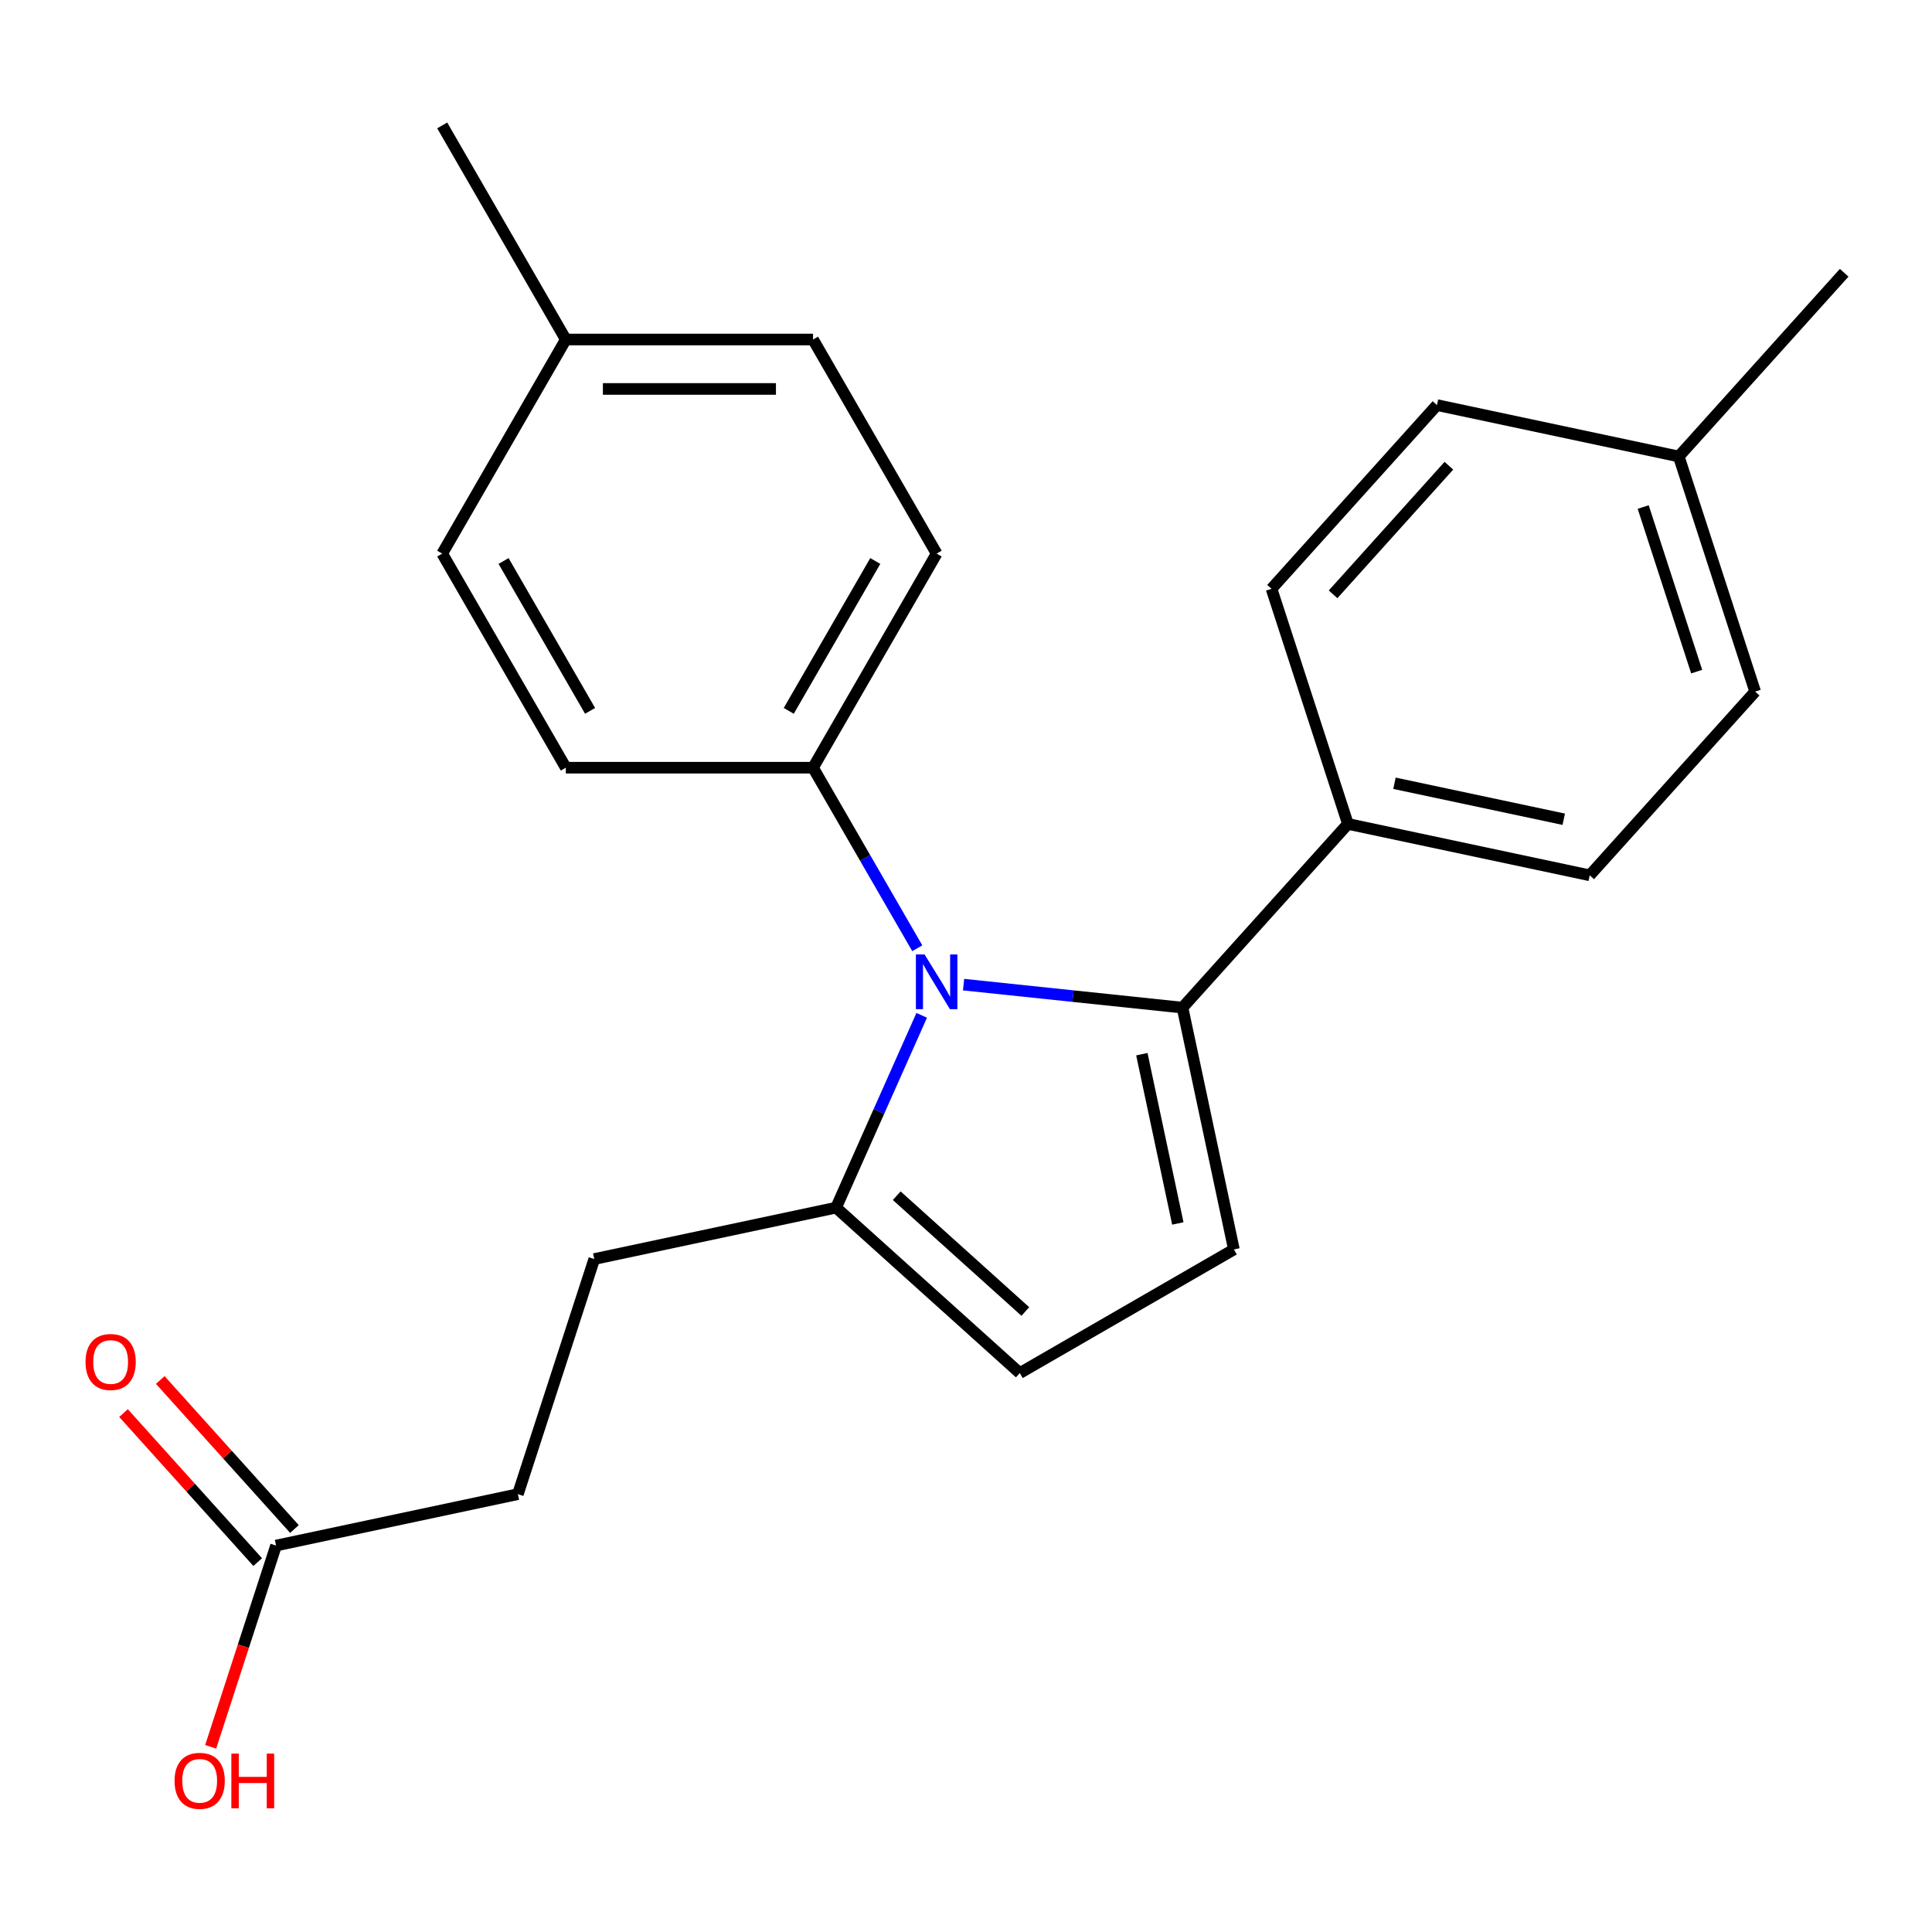 <?xml version='1.0' encoding='iso-8859-1'?>
<svg version='1.1' baseProfile='full'
              xmlns='http://www.w3.org/2000/svg'
                      xmlns:rdkit='http://www.rdkit.org/xml'
                      xmlns:xlink='http://www.w3.org/1999/xlink'
                  xml:space='preserve'
width='1000px' height='1000px' viewBox='0 0 1000 1000'>
<!-- END OF HEADER -->
<rect style='opacity:1.0;fill:#FFFFFF;stroke:none' width='1000' height='1000' x='0' y='0'> </rect>
<path class='bond-0' d='M 498.743,509.64 L 555.402,515.595' style='fill:none;fill-rule:evenodd;stroke:#0000FF;stroke-width:6px;stroke-linecap:butt;stroke-linejoin:miter;stroke-opacity:1' />
<path class='bond-0' d='M 555.402,515.595 L 612.061,521.55' style='fill:none;fill-rule:evenodd;stroke:#000000;stroke-width:6px;stroke-linecap:butt;stroke-linejoin:miter;stroke-opacity:1' />
<path class='bond-2' d='M 477.075,525.534 L 454.916,575.302' style='fill:none;fill-rule:evenodd;stroke:#0000FF;stroke-width:6px;stroke-linecap:butt;stroke-linejoin:miter;stroke-opacity:1' />
<path class='bond-2' d='M 454.916,575.302 L 432.758,625.071' style='fill:none;fill-rule:evenodd;stroke:#000000;stroke-width:6px;stroke-linecap:butt;stroke-linejoin:miter;stroke-opacity:1' />
<path class='bond-4' d='M 474.781,490.816 L 447.803,444.088' style='fill:none;fill-rule:evenodd;stroke:#0000FF;stroke-width:6px;stroke-linecap:butt;stroke-linejoin:miter;stroke-opacity:1' />
<path class='bond-4' d='M 447.803,444.088 L 420.824,397.359' style='fill:none;fill-rule:evenodd;stroke:#000000;stroke-width:6px;stroke-linecap:butt;stroke-linejoin:miter;stroke-opacity:1' />
<path class='bond-1' d='M 612.061,521.55 L 638.665,646.713' style='fill:none;fill-rule:evenodd;stroke:#000000;stroke-width:6px;stroke-linecap:butt;stroke-linejoin:miter;stroke-opacity:1' />
<path class='bond-1' d='M 591.019,545.645 L 609.642,633.259' style='fill:none;fill-rule:evenodd;stroke:#000000;stroke-width:6px;stroke-linecap:butt;stroke-linejoin:miter;stroke-opacity:1' />
<path class='bond-5' d='M 612.061,521.55 L 697.682,426.458' style='fill:none;fill-rule:evenodd;stroke:#000000;stroke-width:6px;stroke-linecap:butt;stroke-linejoin:miter;stroke-opacity:1' />
<path class='bond-23' d='M 638.665,646.713 L 527.85,710.692' style='fill:none;fill-rule:evenodd;stroke:#000000;stroke-width:6px;stroke-linecap:butt;stroke-linejoin:miter;stroke-opacity:1' />
<path class='bond-3' d='M 432.758,625.071 L 527.85,710.692' style='fill:none;fill-rule:evenodd;stroke:#000000;stroke-width:6px;stroke-linecap:butt;stroke-linejoin:miter;stroke-opacity:1' />
<path class='bond-3' d='M 464.146,618.896 L 530.71,678.83' style='fill:none;fill-rule:evenodd;stroke:#000000;stroke-width:6px;stroke-linecap:butt;stroke-linejoin:miter;stroke-opacity:1' />
<path class='bond-7' d='M 432.758,625.071 L 307.596,651.675' style='fill:none;fill-rule:evenodd;stroke:#000000;stroke-width:6px;stroke-linecap:butt;stroke-linejoin:miter;stroke-opacity:1' />
<path class='bond-9' d='M 420.824,397.359 L 484.804,286.544' style='fill:none;fill-rule:evenodd;stroke:#000000;stroke-width:6px;stroke-linecap:butt;stroke-linejoin:miter;stroke-opacity:1' />
<path class='bond-9' d='M 408.258,367.941 L 453.044,290.37' style='fill:none;fill-rule:evenodd;stroke:#000000;stroke-width:6px;stroke-linecap:butt;stroke-linejoin:miter;stroke-opacity:1' />
<path class='bond-10' d='M 420.824,397.359 L 292.866,397.359' style='fill:none;fill-rule:evenodd;stroke:#000000;stroke-width:6px;stroke-linecap:butt;stroke-linejoin:miter;stroke-opacity:1' />
<path class='bond-11' d='M 697.682,426.458 L 822.845,453.062' style='fill:none;fill-rule:evenodd;stroke:#000000;stroke-width:6px;stroke-linecap:butt;stroke-linejoin:miter;stroke-opacity:1' />
<path class='bond-11' d='M 721.777,405.417 L 809.391,424.039' style='fill:none;fill-rule:evenodd;stroke:#000000;stroke-width:6px;stroke-linecap:butt;stroke-linejoin:miter;stroke-opacity:1' />
<path class='bond-12' d='M 697.682,426.458 L 658.141,304.762' style='fill:none;fill-rule:evenodd;stroke:#000000;stroke-width:6px;stroke-linecap:butt;stroke-linejoin:miter;stroke-opacity:1' />
<path class='bond-6' d='M 142.892,799.975 L 268.054,773.371' style='fill:none;fill-rule:evenodd;stroke:#000000;stroke-width:6px;stroke-linecap:butt;stroke-linejoin:miter;stroke-opacity:1' />
<path class='bond-8' d='M 152.401,791.413 L 117.676,752.847' style='fill:none;fill-rule:evenodd;stroke:#000000;stroke-width:6px;stroke-linecap:butt;stroke-linejoin:miter;stroke-opacity:1' />
<path class='bond-8' d='M 117.676,752.847 L 82.95,714.28' style='fill:none;fill-rule:evenodd;stroke:#FF0000;stroke-width:6px;stroke-linecap:butt;stroke-linejoin:miter;stroke-opacity:1' />
<path class='bond-8' d='M 133.383,808.537 L 98.657,769.971' style='fill:none;fill-rule:evenodd;stroke:#000000;stroke-width:6px;stroke-linecap:butt;stroke-linejoin:miter;stroke-opacity:1' />
<path class='bond-8' d='M 98.657,769.971 L 63.932,731.404' style='fill:none;fill-rule:evenodd;stroke:#FF0000;stroke-width:6px;stroke-linecap:butt;stroke-linejoin:miter;stroke-opacity:1' />
<path class='bond-14' d='M 142.892,799.975 L 125.967,852.064' style='fill:none;fill-rule:evenodd;stroke:#000000;stroke-width:6px;stroke-linecap:butt;stroke-linejoin:miter;stroke-opacity:1' />
<path class='bond-14' d='M 125.967,852.064 L 109.043,904.152' style='fill:none;fill-rule:evenodd;stroke:#FF0000;stroke-width:6px;stroke-linecap:butt;stroke-linejoin:miter;stroke-opacity:1' />
<path class='bond-13' d='M 307.596,651.675 L 268.054,773.371' style='fill:none;fill-rule:evenodd;stroke:#000000;stroke-width:6px;stroke-linecap:butt;stroke-linejoin:miter;stroke-opacity:1' />
<path class='bond-15' d='M 484.804,286.544 L 420.824,175.729' style='fill:none;fill-rule:evenodd;stroke:#000000;stroke-width:6px;stroke-linecap:butt;stroke-linejoin:miter;stroke-opacity:1' />
<path class='bond-18' d='M 292.866,397.359 L 228.886,286.544' style='fill:none;fill-rule:evenodd;stroke:#000000;stroke-width:6px;stroke-linecap:butt;stroke-linejoin:miter;stroke-opacity:1' />
<path class='bond-18' d='M 305.432,367.941 L 260.646,290.37' style='fill:none;fill-rule:evenodd;stroke:#000000;stroke-width:6px;stroke-linecap:butt;stroke-linejoin:miter;stroke-opacity:1' />
<path class='bond-16' d='M 822.845,453.062 L 908.466,357.971' style='fill:none;fill-rule:evenodd;stroke:#000000;stroke-width:6px;stroke-linecap:butt;stroke-linejoin:miter;stroke-opacity:1' />
<path class='bond-17' d='M 658.141,304.762 L 743.762,209.671' style='fill:none;fill-rule:evenodd;stroke:#000000;stroke-width:6px;stroke-linecap:butt;stroke-linejoin:miter;stroke-opacity:1' />
<path class='bond-17' d='M 690.002,307.623 L 749.937,241.059' style='fill:none;fill-rule:evenodd;stroke:#000000;stroke-width:6px;stroke-linecap:butt;stroke-linejoin:miter;stroke-opacity:1' />
<path class='bond-24' d='M 420.824,175.729 L 292.866,175.729' style='fill:none;fill-rule:evenodd;stroke:#000000;stroke-width:6px;stroke-linecap:butt;stroke-linejoin:miter;stroke-opacity:1' />
<path class='bond-24' d='M 401.63,201.32 L 312.059,201.32' style='fill:none;fill-rule:evenodd;stroke:#000000;stroke-width:6px;stroke-linecap:butt;stroke-linejoin:miter;stroke-opacity:1' />
<path class='bond-25' d='M 908.466,357.971 L 868.924,236.275' style='fill:none;fill-rule:evenodd;stroke:#000000;stroke-width:6px;stroke-linecap:butt;stroke-linejoin:miter;stroke-opacity:1' />
<path class='bond-25' d='M 878.195,347.625 L 850.516,262.437' style='fill:none;fill-rule:evenodd;stroke:#000000;stroke-width:6px;stroke-linecap:butt;stroke-linejoin:miter;stroke-opacity:1' />
<path class='bond-19' d='M 743.762,209.671 L 868.924,236.275' style='fill:none;fill-rule:evenodd;stroke:#000000;stroke-width:6px;stroke-linecap:butt;stroke-linejoin:miter;stroke-opacity:1' />
<path class='bond-20' d='M 228.886,286.544 L 292.866,175.729' style='fill:none;fill-rule:evenodd;stroke:#000000;stroke-width:6px;stroke-linecap:butt;stroke-linejoin:miter;stroke-opacity:1' />
<path class='bond-21' d='M 868.924,236.275 L 954.545,141.183' style='fill:none;fill-rule:evenodd;stroke:#000000;stroke-width:6px;stroke-linecap:butt;stroke-linejoin:miter;stroke-opacity:1' />
<path class='bond-22' d='M 292.866,175.729 L 228.886,64.913' style='fill:none;fill-rule:evenodd;stroke:#000000;stroke-width:6px;stroke-linecap:butt;stroke-linejoin:miter;stroke-opacity:1' />
<path  class='atom-0' d='M 478.544 494.015
L 487.824 509.015
Q 488.744 510.495, 490.224 513.175
Q 491.704 515.855, 491.784 516.015
L 491.784 494.015
L 495.544 494.015
L 495.544 522.335
L 491.664 522.335
L 481.704 505.935
Q 480.544 504.015, 479.304 501.815
Q 478.104 499.615, 477.744 498.935
L 477.744 522.335
L 474.064 522.335
L 474.064 494.015
L 478.544 494.015
' fill='#0000FF'/>
<path  class='atom-9' d='M 44.271 704.963
Q 44.271 698.163, 47.631 694.363
Q 50.991 690.563, 57.271 690.563
Q 63.551 690.563, 66.911 694.363
Q 70.271 698.163, 70.271 704.963
Q 70.271 711.843, 66.871 715.763
Q 63.471 719.643, 57.271 719.643
Q 51.031 719.643, 47.631 715.763
Q 44.271 711.883, 44.271 704.963
M 57.271 716.443
Q 61.591 716.443, 63.911 713.563
Q 66.271 710.643, 66.271 704.963
Q 66.271 699.403, 63.911 696.603
Q 61.591 693.763, 57.271 693.763
Q 52.951 693.763, 50.591 696.563
Q 48.271 699.363, 48.271 704.963
Q 48.271 710.683, 50.591 713.563
Q 52.951 716.443, 57.271 716.443
' fill='#FF0000'/>
<path  class='atom-15' d='M 90.35 921.751
Q 90.35 914.951, 93.71 911.151
Q 97.07 907.351, 103.35 907.351
Q 109.63 907.351, 112.99 911.151
Q 116.35 914.951, 116.35 921.751
Q 116.35 928.631, 112.95 932.551
Q 109.55 936.431, 103.35 936.431
Q 97.11 936.431, 93.71 932.551
Q 90.35 928.671, 90.35 921.751
M 103.35 933.231
Q 107.67 933.231, 109.99 930.351
Q 112.35 927.431, 112.35 921.751
Q 112.35 916.191, 109.99 913.391
Q 107.67 910.551, 103.35 910.551
Q 99.03 910.551, 96.67 913.351
Q 94.35 916.151, 94.35 921.751
Q 94.35 927.471, 96.67 930.351
Q 99.03 933.231, 103.35 933.231
' fill='#FF0000'/>
<path  class='atom-15' d='M 119.75 907.671
L 123.59 907.671
L 123.59 919.711
L 138.07 919.711
L 138.07 907.671
L 141.91 907.671
L 141.91 935.991
L 138.07 935.991
L 138.07 922.911
L 123.59 922.911
L 123.59 935.991
L 119.75 935.991
L 119.75 907.671
' fill='#FF0000'/>
</svg>
